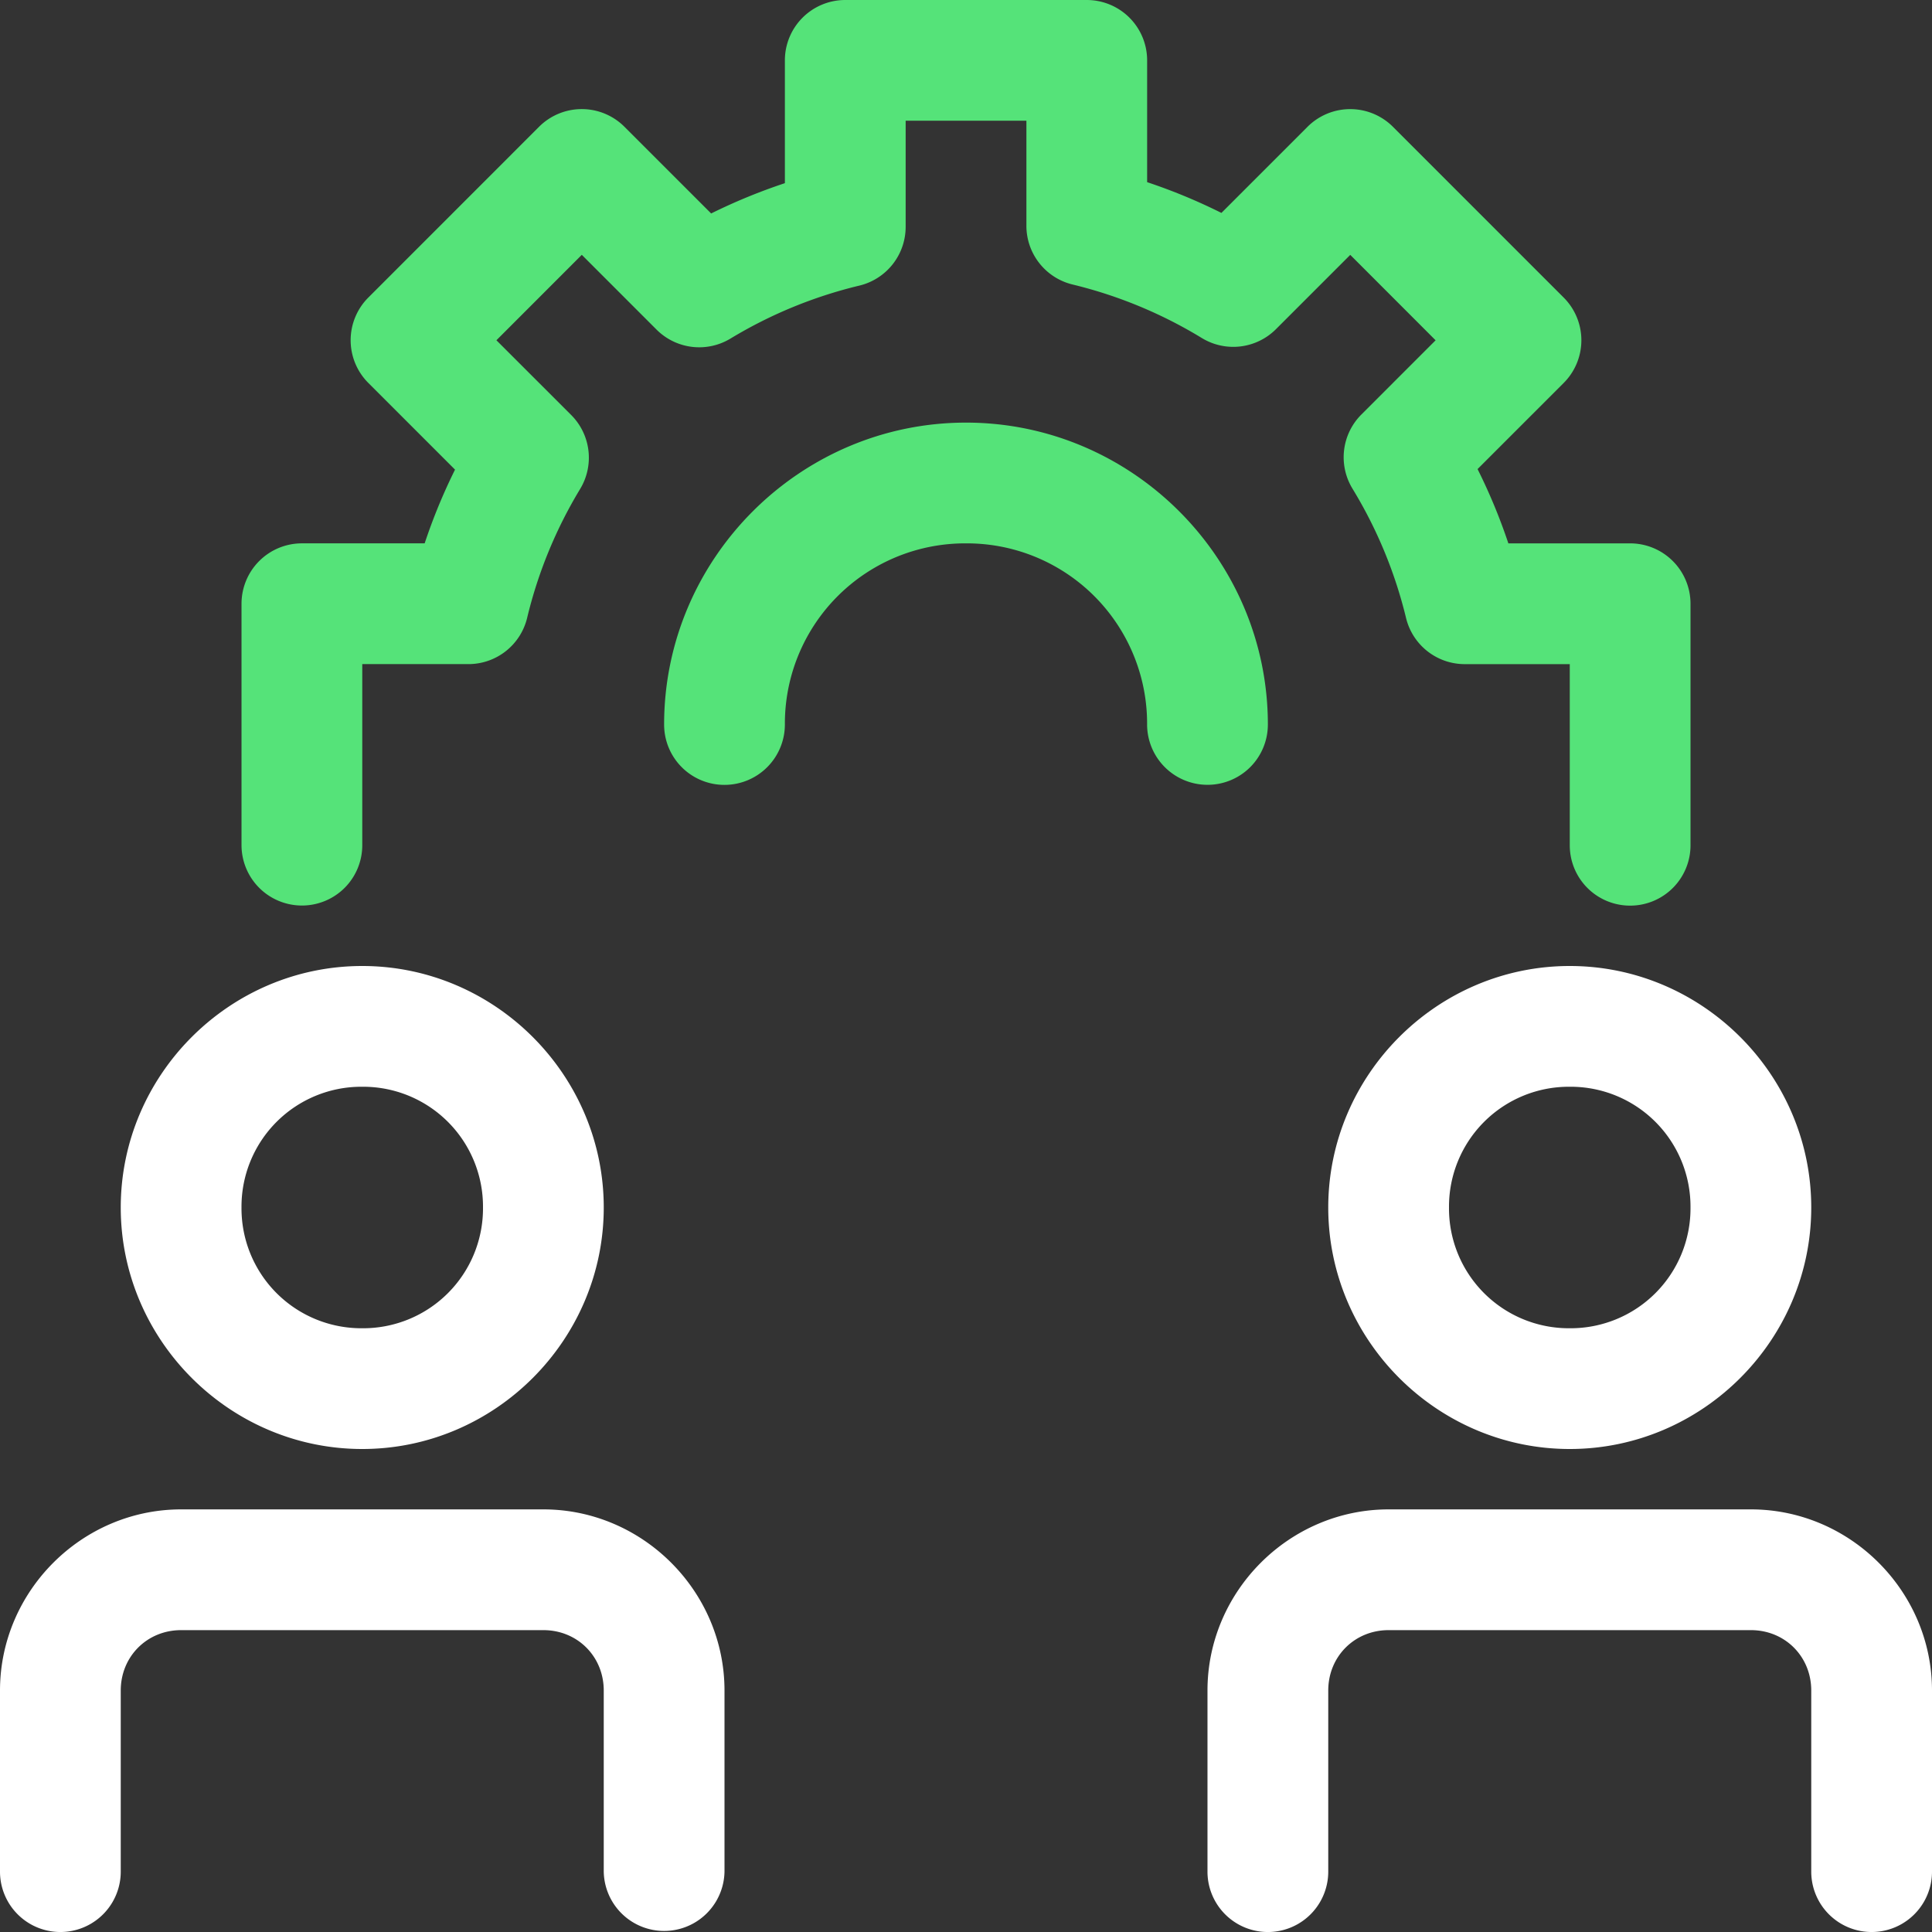 <svg width="102" height="102" viewBox="0 0 102 102" xmlns="http://www.w3.org/2000/svg">
    <rect x="0" y="0" width="102" height="102" fill="#333333" stroke="none"/>
    <g fill-rule="nonzero" fill="none">
        <path d="M19.125 57.375A6.328 6.328 0 0 1 25.5 63.75a6.327 6.327 0 0 1-6.375 6.375 6.328 6.328 0 0 1-6.375-6.375 6.328 6.328 0 0 1 6.375-6.375zm0-6.375c-7.004 0-12.75 5.746-12.75 12.75s5.746 12.75 12.75 12.75 12.75-5.746 12.75-12.75S26.129 51 19.125 51zM9.564 79.688C4.32 79.688 0 84.008 0 89.252v9.561a3.187 3.187 0 0 0 6.375 0v-9.561c0-1.798 1.39-3.189 3.189-3.189h19.123c1.799 0 3.188 1.39 3.188 3.189v9.561a3.188 3.188 0 0 0 6.375 0v-9.561c0-5.244-4.32-9.564-9.563-9.564H9.564z" fill="#FFF"/>
        <path d="M44.626 0a3.186 3.186 0 0 0-3.188 3.187V9.67a30.252 30.252 0 0 0-3.893 1.6l-4.577-4.577a3.188 3.188 0 0 0-4.508 0l-9.014 9.016a3.188 3.188 0 0 0 0 4.508l4.577 4.577a30.1 30.1 0 0 0-1.603 3.892H15.94a3.189 3.189 0 0 0-3.189 3.188v12.75a3.19 3.19 0 0 0 5.442 2.253 3.186 3.186 0 0 0 .933-2.253v-9.562h5.605a3.189 3.189 0 0 0 3.1-2.444 23.912 23.912 0 0 1 2.797-6.802 3.19 3.19 0 0 0-.473-3.907l-3.947-3.945 4.508-4.51 3.947 3.948a3.186 3.186 0 0 0 3.904.472 23.92 23.92 0 0 1 6.804-2.796 3.19 3.19 0 0 0 2.443-3.1V6.373h6.375v5.548a3.188 3.188 0 0 0 2.436 3.099 23.912 23.912 0 0 1 6.825 2.826 3.188 3.188 0 0 0 3.915-.468l3.922-3.922 4.506 4.51-3.92 3.92a3.188 3.188 0 0 0-.468 3.914 23.921 23.921 0 0 1 2.827 6.825 3.188 3.188 0 0 0 3.098 2.438h5.546v9.562a3.184 3.184 0 0 0 3.188 3.188 3.186 3.186 0 0 0 3.187-3.188v-12.75a3.19 3.19 0 0 0-3.187-3.188h-6.43a30.134 30.134 0 0 0-1.626-3.922l4.547-4.547a3.188 3.188 0 0 0 0-4.508L73.54 6.694a3.19 3.19 0 0 0-4.509 0l-4.546 4.547a29.986 29.986 0 0 0-3.922-1.624v-6.43A3.187 3.187 0 0 0 57.376 0h-12.75z" fill="#55E379"/>
        <path d="M51.001 22.312c-8.764 0-15.939 7.173-15.939 15.938a3.184 3.184 0 0 0 3.188 3.188 3.19 3.19 0 0 0 3.188-3.188A9.515 9.515 0 0 1 51 28.687a9.514 9.514 0 0 1 9.561 9.563 3.19 3.19 0 0 0 5.443 2.253 3.186 3.186 0 0 0 .933-2.253c0-8.765-7.173-15.938-15.937-15.938z" fill="#55E379"/>
        <path d="M82.875 57.375a6.328 6.328 0 0 1 6.375 6.375 6.328 6.328 0 0 1-6.375 6.375A6.327 6.327 0 0 1 76.5 63.75a6.328 6.328 0 0 1 6.375-6.375zm0-6.375c-7.004 0-12.75 5.746-12.75 12.75s5.746 12.75 12.75 12.75 12.75-5.746 12.75-12.75S89.879 51 82.875 51zM73.313 79.688c-5.243 0-9.564 4.32-9.564 9.564v9.561a3.188 3.188 0 0 0 6.376 0v-9.561c0-1.798 1.39-3.189 3.188-3.189h19.126c1.798 0 3.186 1.39 3.186 3.189v9.561a3.187 3.187 0 0 0 6.375 0v-9.561c0-5.244-4.319-9.564-9.561-9.564H73.313z" fill="#FFF"/>
    </g>
</svg>
